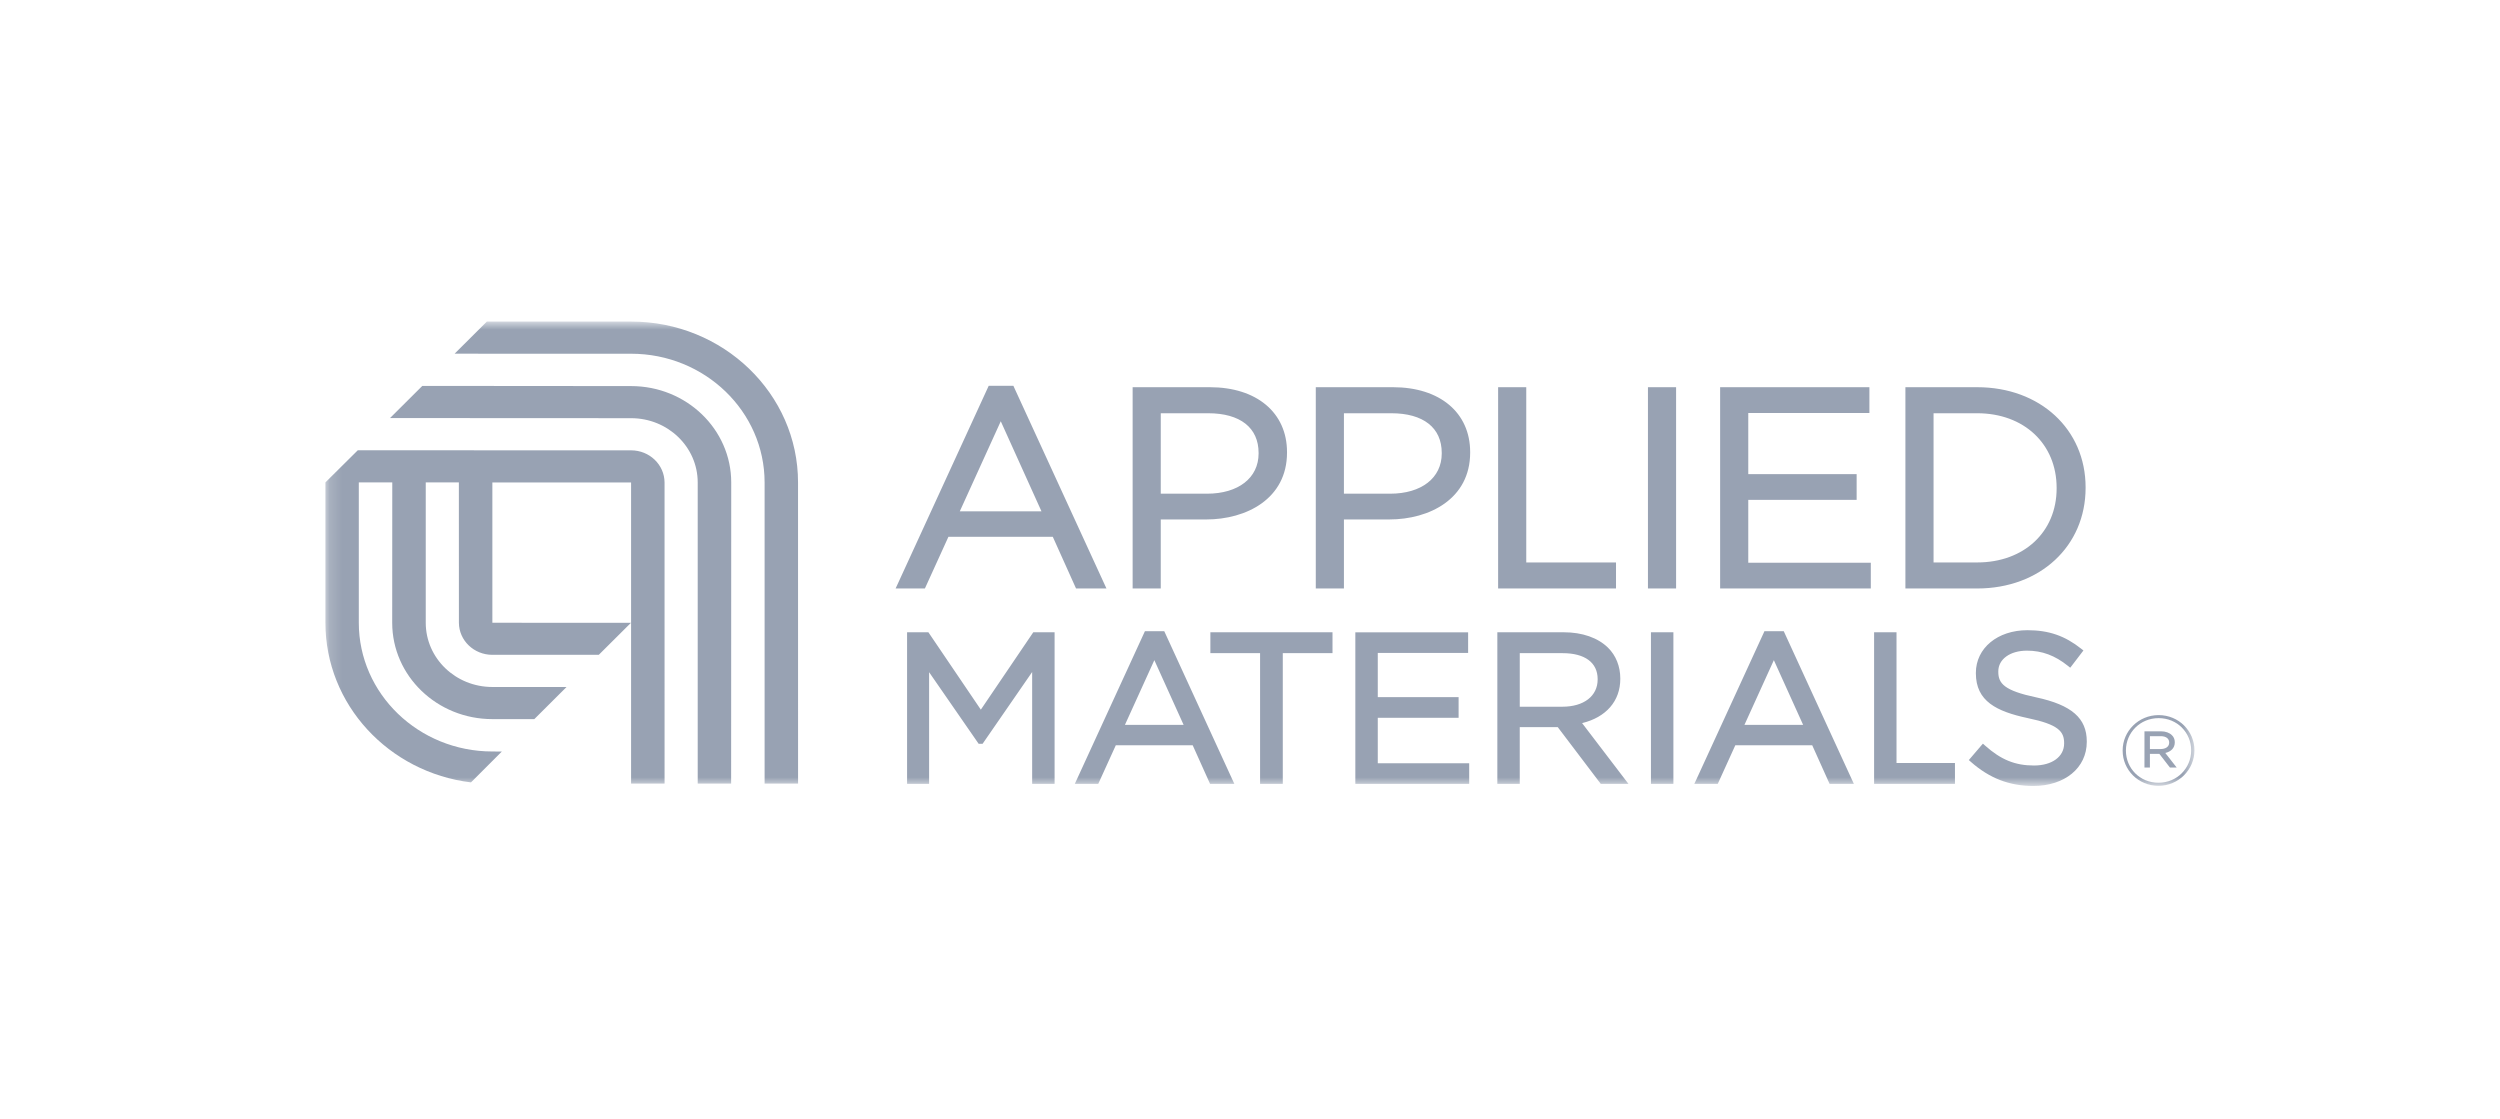 <svg xmlns="http://www.w3.org/2000/svg" width="201" height="90" viewBox="0 0 201 90" fill="none"><mask id="mask0_553_4271" style="mask-type:luminance" maskUnits="userSpaceOnUse" x="26" y="25" width="151" height="39"><path d="M176.433 25.852H26.162V63.192H176.433V25.852Z" fill="white"></path></mask><g mask="url(#mask0_553_4271)"><path d="M50.739 31.041L33.954 31.027L31.358 33.612L50.739 33.622C53.702 33.622 56.096 35.938 56.096 38.791V63.003H58.783L58.791 38.791C58.791 34.51 55.186 31.041 50.739 31.041ZM64.165 63.003L64.162 38.791C64.162 31.659 58.152 25.853 50.739 25.853L39.146 25.852L36.55 28.437L50.739 28.44C56.668 28.44 61.474 33.084 61.474 38.791V63.003H64.165ZM50.739 36.207L28.766 36.202L26.162 38.785H26.197L26.162 38.791L26.163 50.07C26.163 56.648 31.251 62.095 37.866 62.905L40.346 60.424L39.587 60.419C33.656 60.419 28.848 55.774 28.848 50.07V38.786H31.539L31.533 50.07C31.533 54.346 35.138 57.817 39.587 57.817H42.959L45.551 55.234H39.587C36.623 55.234 34.23 52.92 34.23 50.07V38.786H36.893L36.896 50.07C36.904 51.496 38.103 52.648 39.586 52.648H48.142L50.73 50.072L39.586 50.07V38.788L50.739 38.791V63.003H53.431L53.43 38.791C53.421 37.362 52.222 36.207 50.739 36.207Z" fill="#98A2B3"></path><path d="M140.561 45.243V40.191H149.041H149.274V39.965V38.347V38.12H149.041H140.561V33.204H150.069H150.3V32.977V31.357V31.131H150.069H138.529H138.298V31.357V47.089V47.313H138.529H150.183H150.413V47.089V45.47V45.243H150.183H140.561ZM83.197 50.835H83.075L83.007 50.936L78.859 57.057L74.711 50.936L74.643 50.835H74.52H73.159H72.929V51.062V62.796V63.023H73.159H74.47H74.7V62.796V54.044L78.618 59.706L78.686 59.804H78.808H78.877H78.998L79.066 59.706L82.985 54.03V62.797V63.024H83.215H84.559H84.789V62.797V51.063V50.836H84.559L83.197 50.835ZM152.48 61.346V51.062V50.835H152.251H150.907H150.677V51.062V62.796V63.023H150.907H156.948H157.179V62.796V61.573V61.346H156.948H152.48ZM74.36 47.314L74.422 47.181L76.253 43.159H84.645L86.454 47.181L86.514 47.314H86.665H88.603H88.96L88.812 46.995L81.537 31.153L81.478 31.02H81.328H79.64H79.491L79.43 31.153L72.154 46.995L72.006 47.314H72.365H74.212H74.36ZM80.462 33.869L83.734 41.109H77.168L80.462 33.869ZM93.097 47.314H93.325V47.09V41.765H96.974C100.21 41.765 103.476 40.104 103.476 36.392V36.347C103.476 33.179 101.04 31.131 97.269 31.131H91.295H91.064V31.357V47.089V47.313H91.295L93.097 47.314ZM93.326 33.225H97.134C99.712 33.225 101.191 34.387 101.191 36.415V36.46C101.191 38.424 99.562 39.693 97.041 39.693H93.325L93.326 33.225ZM134.758 47.314V47.09V31.357V31.131H134.529H132.726H132.495V31.357V47.089V47.313H132.726H134.529L134.758 47.314ZM163.716 56.069C161.136 55.525 160.663 54.949 160.663 54.012V53.979C160.663 52.997 161.612 52.312 162.969 52.312C164.177 52.312 165.222 52.701 166.26 53.535L166.445 53.684L166.592 53.496L167.373 52.474L167.508 52.298L167.332 52.16C166.013 51.114 164.718 50.668 163.004 50.668C160.605 50.668 158.86 52.11 158.86 54.098V54.131C158.86 56.383 160.53 57.201 163.04 57.738C165.504 58.249 165.956 58.816 165.956 59.745V59.779C165.956 60.836 164.982 61.547 163.531 61.547C162.017 61.547 160.879 61.084 159.602 59.946L159.425 59.79L159.27 59.968L158.437 60.942L158.294 61.109L158.461 61.257C159.961 62.577 161.556 63.192 163.481 63.192C166.01 63.192 167.777 61.734 167.777 59.647V59.612C167.777 57.741 166.562 56.682 163.716 56.069ZM158.967 47.314C164.019 47.314 167.682 43.914 167.682 39.223V39.178C167.682 34.515 164.019 31.131 158.967 31.131H153.426H153.195V31.357V47.089V47.313H153.426L158.967 47.314ZM155.458 33.225H158.967C162.727 33.225 165.353 35.692 165.353 39.223V39.268C165.353 42.773 162.727 45.221 158.967 45.221H155.458V33.225ZM93.669 50.885L93.607 50.751H93.459H92.198H92.05L91.989 50.885L86.561 62.703L86.415 63.023H86.772H88.15H88.298L88.36 62.889L89.709 59.922H95.894L97.228 62.888L97.289 63.023H97.438H98.885H99.242L99.094 62.703L93.669 50.885ZM90.445 58.278L92.809 53.077L95.162 58.278H90.445ZM129.927 47.314V47.09V45.449V45.222H129.699H122.711V31.357V31.131H122.482H120.678H120.449V31.357V47.089V47.313H120.678H129.699L129.927 47.314ZM127.201 58.138C129.125 57.672 130.272 56.369 130.272 54.582V54.549C130.272 53.579 129.922 52.702 129.285 52.075C128.474 51.276 127.214 50.835 125.736 50.835H120.614H120.386V51.062V62.796V63.023H120.614H121.96H122.188V62.796V58.463H125.245L128.632 62.932L128.701 63.023H128.816H130.467H130.929L130.65 62.659L127.201 58.138ZM122.189 56.819V52.514H125.636C127.425 52.514 128.451 53.273 128.451 54.6V54.633C128.451 55.962 127.34 56.82 125.619 56.82L122.189 56.819ZM110.773 61.363V57.711H117.04H117.272V57.483V56.276V56.049H117.04H110.773V52.498H117.806H118.037V52.27V51.064V50.837H117.806H109.198H108.969V51.064V62.798V63.025H109.198H117.893H118.123V62.798V61.591V61.365H117.893H110.773V61.363ZM132.967 50.835H132.736V51.062V62.796V63.023H132.966H134.31H134.541V62.796V51.062V50.835H134.31H132.967ZM118.201 36.391V36.346C118.201 33.178 115.765 31.131 111.995 31.131H106.021H105.789V31.357V47.089V47.313H106.021H107.822H108.052V47.089V41.764H111.7C114.936 41.765 118.201 40.104 118.201 36.391ZM108.052 33.225H111.857C114.436 33.225 115.916 34.387 115.916 36.415V36.46C115.916 38.424 114.287 39.693 111.767 39.693H108.051L108.052 33.225ZM97.541 50.835H97.314V51.062V52.285V52.514H97.541H101.31V62.796V63.023H101.539H102.904H103.136V62.796V52.514H106.903H107.133V52.285V51.062V50.835H106.903H97.541ZM143.476 50.885L143.414 50.751H143.268H142.007H141.859L141.8 50.885L136.372 62.703L136.223 63.023H136.581H137.959H138.106L138.169 62.889L139.518 59.922H145.704L147.038 62.888L147.098 63.023H147.248H148.695H149.052L148.904 62.703L143.476 50.885ZM140.254 58.278L142.618 53.077L144.971 58.278H140.254Z" fill="#98A2B3"></path><path d="M170.661 60.352V60.334C170.661 58.788 171.936 57.494 173.556 57.494C175.171 57.494 176.432 58.773 176.432 60.321V60.334C176.432 61.882 175.156 63.181 173.54 63.181C171.922 63.18 170.661 61.901 170.661 60.352ZM176.17 60.334V60.321C176.17 58.899 175.046 57.738 173.557 57.738C172.057 57.738 170.924 58.914 170.924 60.334V60.352C170.924 61.772 172.048 62.933 173.54 62.933C175.036 62.933 176.17 61.756 176.17 60.334ZM172.415 58.797H173.739C174.113 58.797 174.422 58.914 174.614 59.103C174.759 59.236 174.853 59.434 174.853 59.666V59.684C174.853 60.155 174.533 60.435 174.09 60.538L175.006 61.71H174.463L173.611 60.61H173.595H172.852V61.71H172.414L172.415 58.797ZM173.697 60.224C174.114 60.224 174.403 60.038 174.403 59.708V59.693C174.403 59.386 174.146 59.188 173.724 59.188H172.853V60.224H173.697Z" fill="#98A2B3"></path></g></svg>